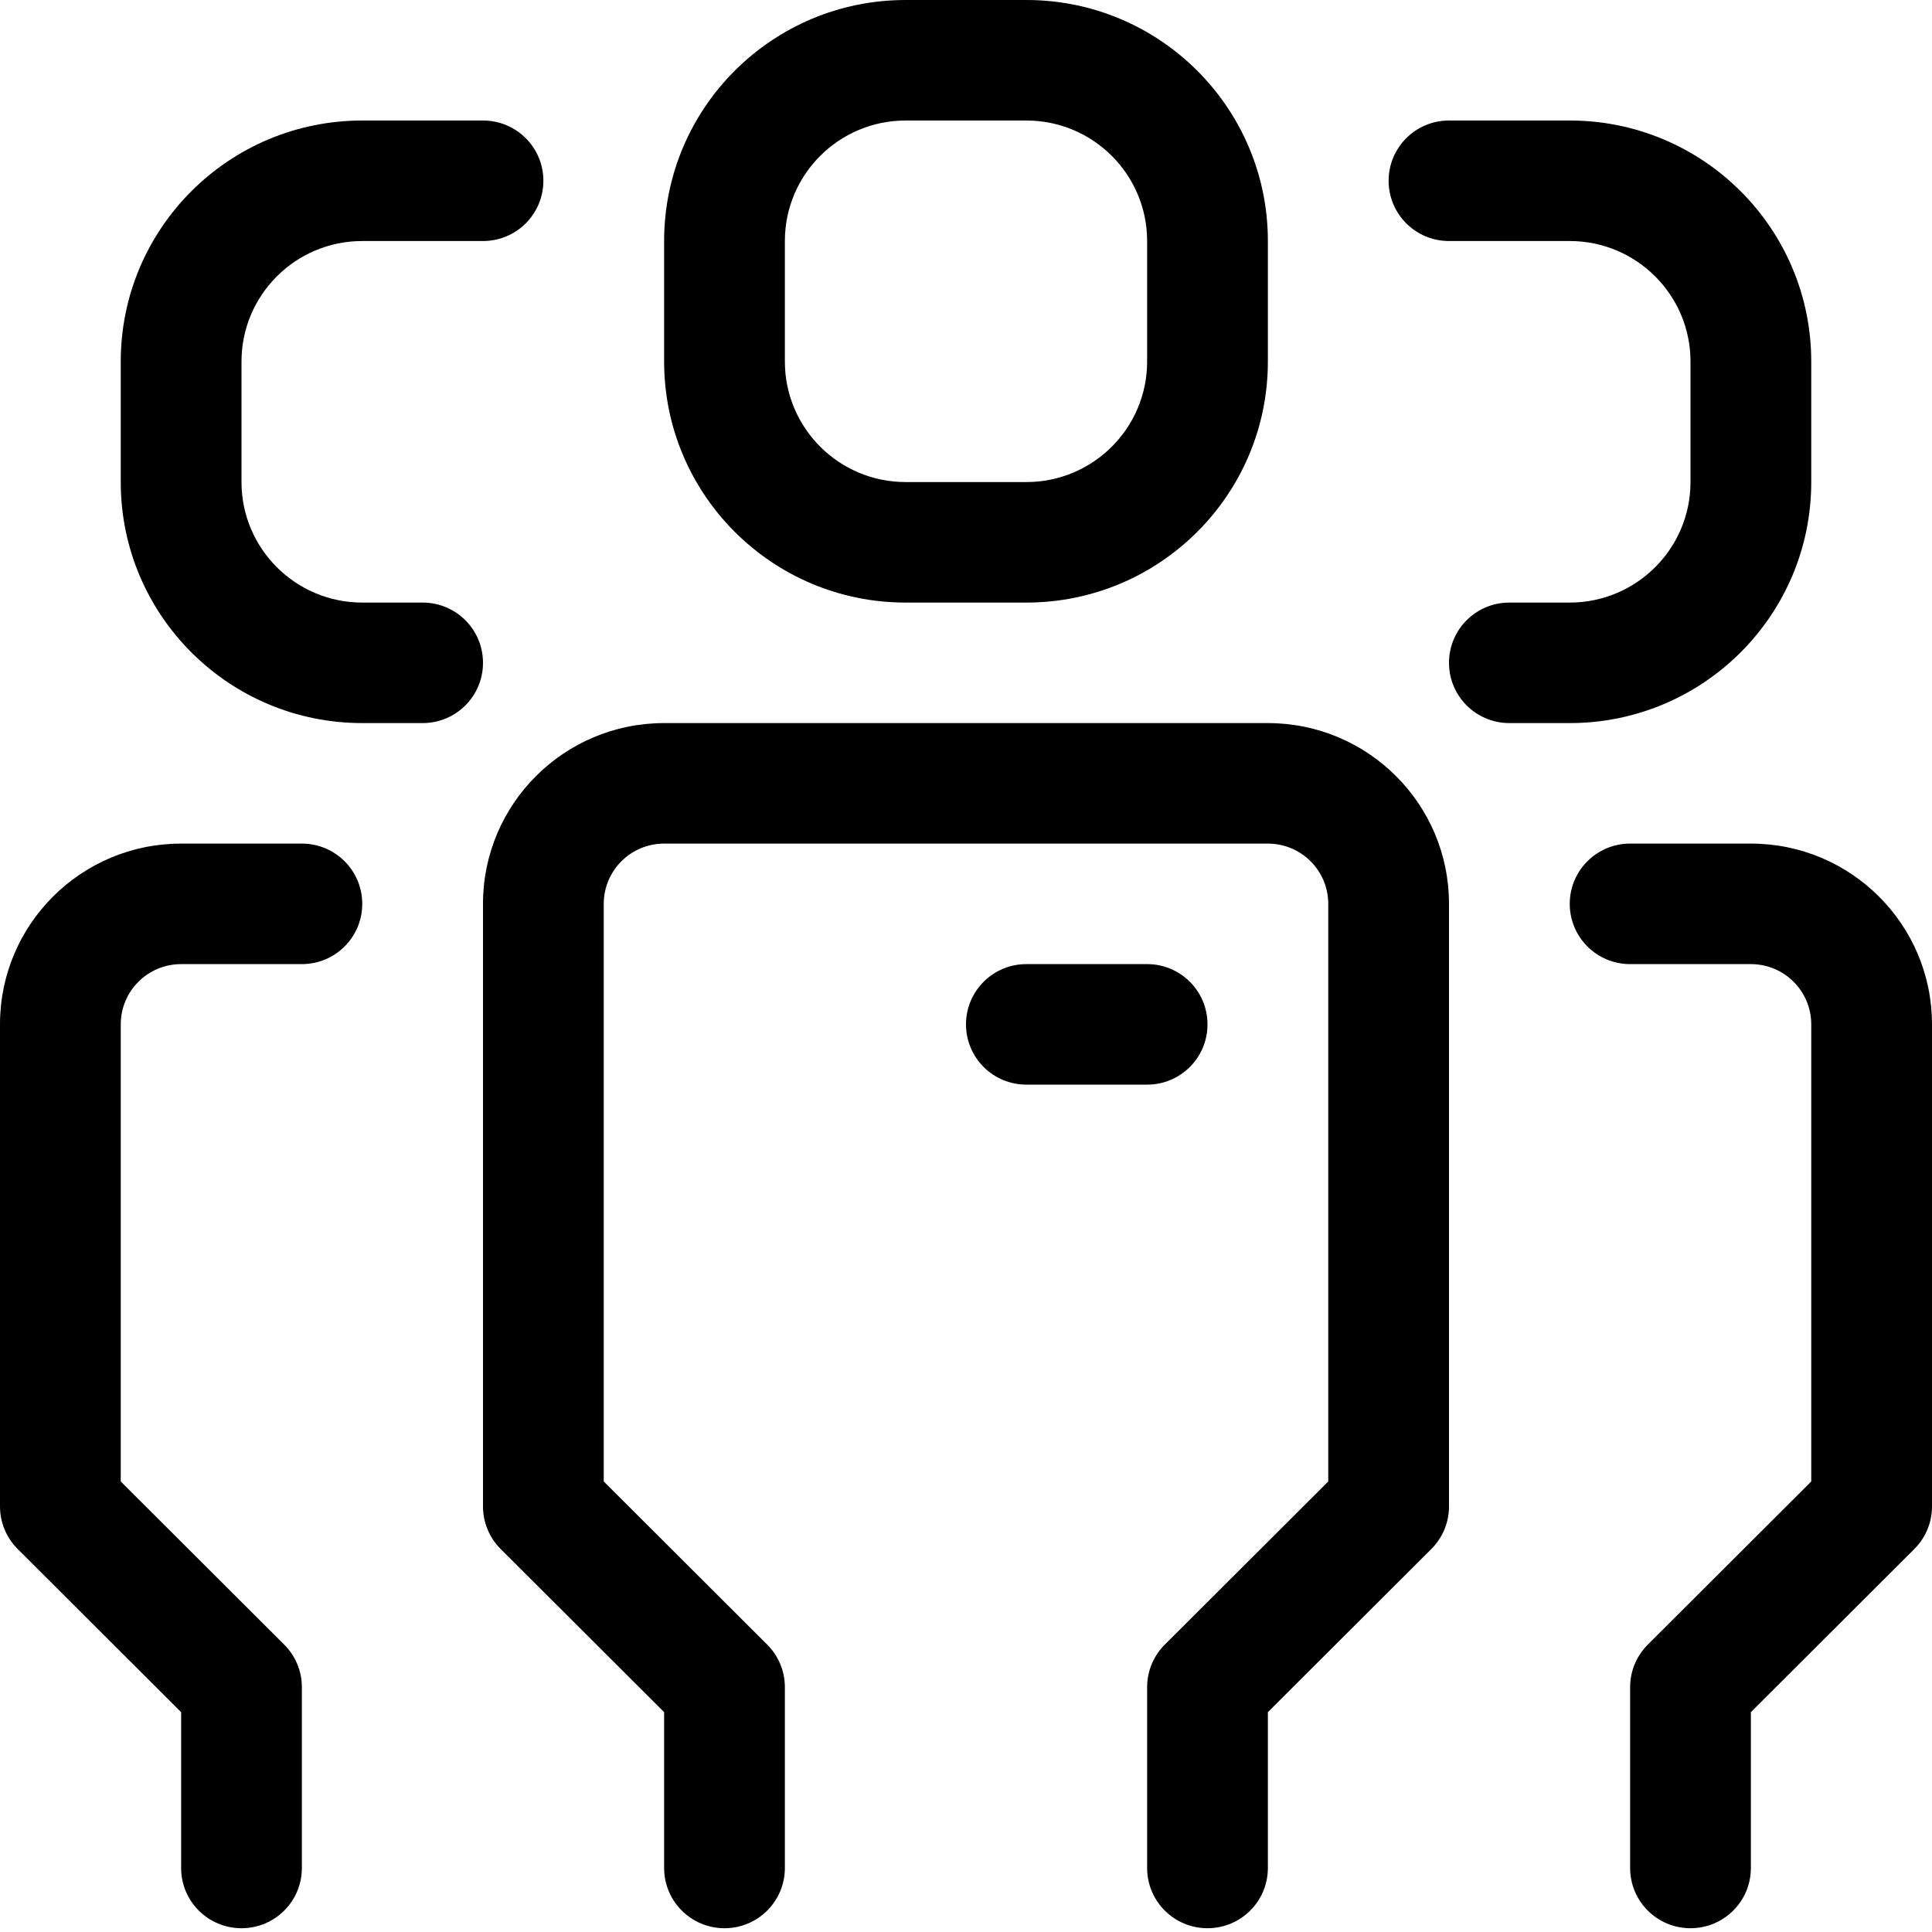<svg width="512" height="512" viewBox="0 0 512 512" fill="none" xmlns="http://www.w3.org/2000/svg">
<path d="M336 191.625C362.512 191.625 384 213.071 384 239.531V399.219C384 403.626 382.208 407.618 379.312 410.509L336 453.736V495.031C336 503.862 328.848 511 320 511C311.152 511 304 503.862 304 495.031V447.125C304 442.718 305.792 438.725 308.688 435.835L352 392.608V239.531C352 230.717 344.848 223.563 336 223.563H176C167.152 223.563 160 230.717 160 239.531V392.608L203.312 435.835C206.208 438.725 208 442.718 208 447.125V495.031C208 503.862 200.848 511 192 511C183.152 511 176 503.862 176 495.031V453.736L132.688 410.509C129.792 407.618 128 403.626 128 399.219V239.531C128 213.071 149.488 191.625 176 191.625H336Z" fill="black"/>
<path d="M512 399.219C512 403.626 510.208 407.618 507.312 410.509L464 453.736V495.031C464 503.862 456.848 511 448 511C439.152 511 432 503.862 432 495.031V447.125C432 442.718 433.792 438.725 436.688 435.835L480 392.608V271.469C480 262.654 472.848 255.5 464 255.5H432C423.152 255.5 416 248.362 416 239.531C416 230.701 423.152 223.562 432 223.562H464C490.512 223.562 512 245.009 512 271.469V399.219Z" fill="black"/>
<path d="M0 271.469C0 245.009 21.488 223.562 48 223.562H80C88.848 223.562 96 230.701 96 239.531C96 248.362 88.848 255.5 80 255.5H48C39.152 255.5 32 262.654 32 271.469V392.608L75.312 435.835C78.208 438.725 80 442.718 80 447.125V495.031C80 503.862 72.848 511 64 511C55.152 511 48 503.862 48 495.031V453.736L4.688 410.509C1.792 407.618 0 403.626 0 399.219V271.469Z" fill="black"/>
<path d="M272 0H240C204.656 0 176 28.6 176 63.875V95.812C176 131.087 204.656 159.687 240 159.687H272C307.344 159.687 336 131.087 336 95.812V63.875C336 28.6 307.344 0 272 0ZM304 95.812C304 113.442 289.664 127.75 272 127.75H240C222.336 127.75 208 113.442 208 95.812V63.875C208 46.245 222.336 31.938 240 31.938H272C289.664 31.938 304 46.245 304 63.875V95.812Z" fill="black"/>
<path d="M96 31.938C60.656 31.938 32 60.538 32 95.812V127.75C32 163.025 60.656 191.625 96 191.625H112C120.848 191.625 128 184.487 128 175.656C128 166.826 120.848 159.687 112 159.687H96C78.336 159.687 64 145.38 64 127.75V95.812C64 78.183 78.336 63.875 96 63.875H128C136.848 63.875 144 56.737 144 47.906C144 39.075 136.848 31.938 128 31.938H96Z" fill="black"/>
<path d="M480 127.75C480 163.025 451.344 191.625 416 191.625H400C391.152 191.625 384 184.487 384 175.656C384 166.826 391.152 159.687 400 159.687H416C433.664 159.687 448 145.38 448 127.75V95.812C448 78.183 433.664 63.875 416 63.875H384C375.152 63.875 368 56.737 368 47.906C368 39.075 375.152 31.938 384 31.938H416C451.344 31.938 480 60.538 480 95.812V127.75Z" fill="black"/>
<path d="M272 287.438C263.152 287.438 256 280.299 256 271.469C256 262.638 263.152 255.5 272 255.5H304C312.848 255.5 320 262.638 320 271.469C320 280.299 312.848 287.438 304 287.438H272Z" fill="black"/>
</svg>
